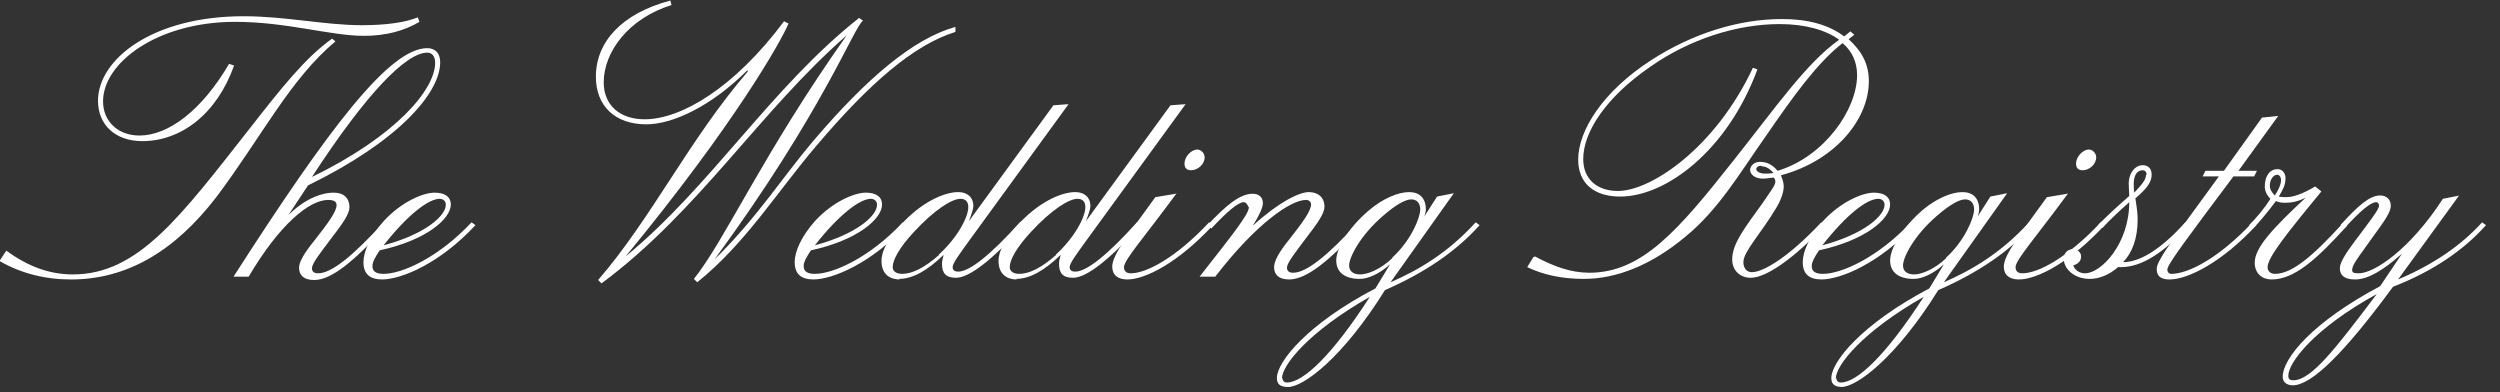 <?xml version="1.0" encoding="UTF-8"?>
<svg id="Layer_1" xmlns="http://www.w3.org/2000/svg" viewBox="0 0 44.64 7">
  <rect x="0" y="0" width="44.64" height="7" fill="#333333" stroke="none"/>
  <defs>
    <style>
      .cls-1 {
        fill: #fff;
      }
    </style>
  </defs>
  <path class="cls-1" d="M.12,4.48c.38.28.77.42,1.18.42,1.17,0,1.92-1.03,3.17-2.62.54-.69.98-1.25,1.46-1.59l.06.05c-.8.66-1.33,1.72-2.12,2.77-.75.98-1.61,1.48-2.6,1.48-.47,0-.9-.11-1.28-.33l.12-.18ZM4.18,1.17c-.31.87-.95,1.35-1.64,1.35-.48,0-.79-.29-.79-.72,0-.74.97-1.51,2.6-1.51.75,0,1.45.16,2.11.16.44,0,.78-.05,1-.14l.03.08c-.27.16-.6.25-.99.25-.6,0-1.38-.25-2.3-.25C2.81.39,1.84,1.12,1.84,1.81c0,.36.27.61.65.61.51,0,1.11-.44,1.6-1.28l.09.03Z"/>
  <path class="cls-1" d="M7.63.86c.14,0,.23.09.23.25,0,.56-.76,1.42-2.36,2.2l-.35.53c.27-.27.57-.4.81-.4.18,0,.28.1.28.26,0,.12-.12.29-.32.55-.22.29-.35.46-.35.54,0,.06.04.09.11.09.24,0,.62-.31,1.16-.9l.06.05c-.57.63-.98.97-1.29.97-.18,0-.27-.08-.27-.22,0-.1.09-.26.27-.48.25-.32.4-.52.4-.64,0-.06-.05-.09-.15-.09-.34,0-.87.44-1.42,1.37h-.27C5.89,2.26,6.96.86,7.63.86ZM7.77,1.12c0-.12-.06-.18-.14-.18-.38,0-1.09.73-2.06,2.22,1.5-.73,2.2-1.56,2.2-2.04Z"/>
  <path class="cls-1" d="M6.83,4.99c-.23,0-.34-.1-.34-.31,0-.19.12-.46.36-.73.31-.34.7-.51.91-.51.19,0,.29.08.29.21,0,.26-.44.64-1.27.82-.08.12-.13.21-.13.28,0,.1.07.14.2.14.33,0,.98-.29,1.57-.92l.07.05c-.63.68-1.32.97-1.67.97ZM7.96,3.65c0-.06-.05-.1-.11-.1-.19,0-.56.27-1,.83.75-.2,1.11-.53,1.11-.72Z"/>
  <path class="cls-1" d="M13.35,1.25c-.66.66-1.35.97-1.81.97-.56,0-.9-.33-.9-.85,0-.62.46-1.13,1.33-1.36l.02.08c-.77.24-1.21.84-1.21,1.38,0,.41.29.66.73.66.66,0,1.61-.57,2.49-1.75l.08.04c-.13.31-.95,1.78-2.91,4.16,1.53-1.26,2.6-3.02,4.17-4.26l.07.05c-.16.1-.7,1.6-2.65,4.26.74-.72,1.24-1.5,1.75-2.1.97-1.14,1.8-1.84,2.55-2.05v.09c-.74.23-1.53.91-2.48,2.03-.7.82-1.27,1.75-2.13,2.44l-.06-.06c.55-.68,1.24-2.25,2.73-4.35-1.54,1.34-2.65,3.15-4.38,4.43l-.06-.06c.96-1.11,1.62-2.5,2.67-3.72Z"/>
  <path class="cls-1" d="M14.53,4.99c-.23,0-.34-.1-.34-.31,0-.19.12-.46.36-.73.31-.34.7-.51.91-.51.19,0,.29.08.29.21,0,.26-.44.64-1.27.82-.08.12-.13.21-.13.28,0,.1.07.14.2.14.33,0,.98-.29,1.57-.92l.07.05c-.63.68-1.32.97-1.67.97ZM15.66,3.65c0-.06-.05-.1-.11-.1-.19,0-.56.27-1,.83.75-.2,1.11-.53,1.11-.72Z"/>
  <path class="cls-1" d="M16.07,4.99c-.21,0-.33-.12-.33-.33,0-.19.12-.39.34-.64.36-.4.77-.59,1.03-.59.16,0,.27.09.27.25,0,.05-.03.14-.08.27l1.51-2.07.27-.02-1.74,2.39c-.21.29-.33.45-.33.52,0,.05.03.08.1.08.2,0,.57-.29,1.11-.89l.07.05c-.57.63-.98.95-1.22.95-.18,0-.25-.08-.25-.25,0-.04.01-.09.03-.16-.29.28-.55.43-.8.43ZM16.76,4.55c.36-.33.53-.69.53-.85,0-.1-.05-.15-.14-.15-.15,0-.46.19-.83.59-.26.28-.38.5-.38.63,0,.07.06.12.17.12.18,0,.4-.11.66-.34Z"/>
  <path class="cls-1" d="M18.16,4.99c-.21,0-.33-.12-.33-.33,0-.19.12-.39.34-.64.36-.4.77-.59,1.03-.59.16,0,.27.09.27.25,0,.05-.03.14-.08.27l1.51-2.07.27-.02-1.74,2.39c-.21.29-.33.45-.33.52,0,.05.03.08.1.08.2,0,.57-.29,1.11-.89l.07.05c-.57.63-.98.95-1.22.95-.18,0-.25-.08-.25-.25,0-.04.01-.09.03-.16-.29.28-.55.43-.8.43ZM18.85,4.55c.36-.33.53-.69.53-.85,0-.1-.05-.15-.14-.15-.15,0-.46.19-.83.59-.26.28-.38.5-.38.63,0,.07.06.12.17.12.18,0,.4-.11.66-.34Z"/>
  <path class="cls-1" d="M21.01,3.45c-.58.79-.94,1.19-.94,1.32,0,.07.04.11.12.11.29,0,.82-.29,1.4-.91l.07.05c-.62.67-1.21.97-1.53.97-.17,0-.27-.08-.27-.23,0-.21.3-.59.77-1.24l.36-.06ZM21.27,3.04c-.08,0-.12-.04-.12-.12,0-.12.12-.25.23-.25.06,0,.13.06.13.14,0,.12-.12.23-.24.23Z"/>
  <path class="cls-1" d="M22.29,3.69s-.03-.08-.08-.08c-.1,0-.29.16-.58.47l-.07-.06c.34-.36.58-.56.81-.56.11,0,.18.06.18.17,0,.07-.06.21-.18.4.46-.42.83-.6,1-.6s.28.1.28.26c0,.12-.12.29-.32.55-.22.29-.35.46-.35.54,0,.06.04.09.11.09.24,0,.62-.31,1.16-.9l.07.05c-.57.63-.99.97-1.3.97-.18,0-.27-.08-.27-.22,0-.1.08-.26.26-.48.25-.32.4-.52.4-.64,0-.05-.04-.08-.09-.08-.27,0-.89.42-1.62,1.37h-.28c.57-.73.88-1.11.88-1.24Z"/>
  <path class="cls-1" d="M23,6.91c-.14,0-.2-.05-.2-.16,0-.29.55-.97,1.76-1.6l.26-.43c-.2.18-.4.26-.54.26-.27,0-.42-.12-.42-.33,0-.2.19-.56.59-.9.25-.21.52-.32.71-.32s.3.11.3.31c0,.01,0,.06-.03.13l.23-.36.3-.06-1.13,1.59c.48-.21,1.01-.51,1.52-1.07l.07.05c-.42.47-.98.85-1.69,1.16-.76,1.22-1.46,1.73-1.73,1.73ZM22.9,6.75c0,.05.03.08.08.08.29,0,.81-.49,1.48-1.53-1.09.62-1.57,1.22-1.57,1.46ZM24.86,4.6c.33-.3.5-.71.5-.86,0-.11-.06-.18-.16-.18s-.27.09-.5.29c-.42.36-.61.75-.61.89,0,.1.07.16.2.16s.36-.09.57-.29Z"/>
  <path class="cls-1" d="M27.41,4.58c.34.18.64.29.97.29.94,0,1.59-.76,2.57-2,.77-.97,1.31-1.75,1.89-2.16-.23-.17-.6-.28-1.06-.28-.77,0-1.61.27-2.31.76-.8.55-1.2,1.17-1.2,1.65,0,.36.25.57.62.57.59,0,1.74-.77,2.41-2.2l.08.03c-.54,1.46-1.64,2.27-2.45,2.27-.47,0-.75-.24-.75-.66,0-.52.44-1.22,1.31-1.78.73-.47,1.55-.73,2.33-.73.46,0,.83.1,1.11.31l.11-.09.07.06-.1.08c.25.23.36.46.36.75,0,.68-.6,1.42-1.57,1.68.03.07.05.14.05.2,0,.09-.04.22-.12.36-.29.49-.6.8-.6.99,0,.11.06.18.15.18.21,0,.67-.28,1.24-.89l.07.05c-.59.63-1.07.94-1.33.94-.18,0-.33-.12-.33-.33,0-.28.23-.57.54-1,.14-.21.23-.32.23-.38,0-.03,0-.05-.03-.08-.08.01-.15.02-.19.02-.14,0-.23-.07-.23-.16,0-.07.08-.14.17-.14.13,0,.23.05.32.16.83-.25,1.42-1.09,1.42-1.71,0-.23-.09-.43-.26-.57-.46.36-.88.95-1.39,1.69-.45.64-.83,1.29-1.42,1.77-.6.5-1.22.75-1.81.75-.38,0-.72-.07-1.01-.21l.11-.18ZM31.45,2.96c-.06,0-.09.03-.09.06,0,.04.06.08.16.08.03,0,.08,0,.15-.01-.07-.08-.14-.12-.21-.12Z"/>
  <path class="cls-1" d="M32.53,4.99c-.23,0-.34-.1-.34-.31,0-.19.12-.46.36-.73.31-.34.7-.51.91-.51.19,0,.29.08.29.21,0,.26-.44.64-1.27.82-.08.12-.13.21-.13.28,0,.1.07.14.2.14.33,0,.98-.29,1.57-.92l.07.05c-.63.68-1.32.97-1.67.97ZM33.65,3.65c0-.06-.05-.1-.11-.1-.2,0-.56.27-1,.83.75-.2,1.11-.53,1.11-.72Z"/>
  <path class="cls-1" d="M32.9,6.91c-.14,0-.2-.05-.2-.16,0-.29.55-.97,1.75-1.6l.26-.43c-.2.18-.4.26-.54.26-.27,0-.42-.12-.42-.33,0-.2.19-.56.58-.9.25-.21.52-.32.71-.32s.3.11.3.31c0,.01,0,.06-.03.13l.23-.36.3-.06-1.13,1.59c.48-.21,1.01-.51,1.52-1.07l.07.05c-.42.47-.98.85-1.69,1.16-.76,1.22-1.46,1.73-1.73,1.73ZM32.79,6.75c0,.05.03.08.08.08.29,0,.81-.49,1.48-1.53-1.09.62-1.57,1.22-1.57,1.46ZM34.75,4.6c.33-.3.5-.71.5-.86,0-.11-.06-.18-.16-.18s-.27.09-.5.29c-.42.36-.61.75-.61.89,0,.1.07.16.2.16s.36-.09.57-.29Z"/>
  <path class="cls-1" d="M36.93,3.45c-.58.79-.94,1.19-.94,1.32,0,.07.04.11.12.11.29,0,.82-.29,1.4-.91l.07.05c-.62.67-1.21.97-1.53.97-.17,0-.27-.08-.27-.23,0-.21.3-.59.77-1.24l.36-.06ZM37.19,3.04c-.08,0-.12-.04-.12-.12,0-.12.12-.25.23-.25.06,0,.13.06.13.14,0,.12-.12.23-.24.23Z"/>
  <path class="cls-1" d="M38.01,3.29c0-.21.12-.34.25-.34.1,0,.16.06.16.17,0,.14-.1.26-.29.42.02.14.04.26.04.38,0,.34-.1.6-.26.76h.01c.29,0,.67-.23,1.1-.71l.07.05c-.46.5-.85.75-1.22.75h-.05c-.16.14-.34.21-.51.21-.27,0-.46-.18-.46-.36,0-.1.07-.17.16-.17.08,0,.15.05.15.13s-.05.13-.14.16c.03.09.12.14.21.14.29,0,.79-.53.79-1.27-.18.16-.34.31-.48.46l-.07-.06c.15-.15.33-.32.55-.51,0-.07-.01-.15-.01-.23ZM38.33,3.12c0-.05-.03-.08-.07-.08-.1,0-.16.09-.16.24,0,.05,0,.1.01.16.13-.14.21-.23.21-.32Z"/>
  <path class="cls-1" d="M40.68,2.07l-.71.98h.33l-.05.1h-.37c-.77,1.03-1.18,1.57-1.18,1.66,0,.05.03.08.07.08.31,0,.86-.29,1.45-.92l.07.05c-.61.66-1.22.97-1.55.97-.16,0-.23-.06-.23-.19,0-.17.41-.68,1.11-1.65h-.29l.05-.1h.33l.68-.95.29-.03Z"/>
  <path class="cls-1" d="M41.45,3.42c-.62.75-.96,1.18-.96,1.35,0,.07.05.12.13.12.31,0,.68-.32,1.22-.91l.07.05c-.56.62-.95.96-1.35.96-.17,0-.3-.11-.3-.3,0-.27.33-.62.91-1.16-.12.06-.23.09-.36.09-.05,0-.11,0-.17-.03-.16.21-.29.37-.41.49l-.07-.06c.15-.15.28-.31.38-.47-.07-.07-.1-.15-.1-.22,0-.19.09-.31.23-.31.08,0,.14.07.14.16,0,.13-.05.21-.12.33.05.01.09.01.14.01.12,0,.29-.06.51-.19l.1.08ZM40.73,3.22c0-.06-.03-.1-.07-.1-.06,0-.13.08-.13.19,0,.07.03.12.09.18.07-.11.11-.2.11-.27Z"/>
  <path class="cls-1" d="M43.91,3.49l-1.09,1.5c.64-.27,1.14-.62,1.5-1.02l.07.05c-.4.45-.96.83-1.66,1.1-.86,1.17-1.45,1.76-1.79,1.76-.11,0-.18-.06-.18-.15,0-.34.55-.99,1.74-1.62l.39-.58c-.33.29-.6.46-.84.46-.18,0-.27-.07-.27-.2,0-.1.1-.26.28-.5.27-.36.42-.55.42-.62,0-.03-.02-.06-.05-.06-.1,0-.29.16-.57.47l-.07-.06c.31-.34.52-.53.71-.53.12,0,.19.08.19.18,0,.16-.2.38-.47.77-.13.18-.22.3-.22.38,0,.05.03.06.12.06.27,0,.91-.42,1.5-1.33l.3-.06ZM40.86,6.71c0,.06.03.08.09.08.32,0,.75-.56,1.49-1.54-1.11.61-1.58,1.22-1.58,1.46Z"/>
</svg>